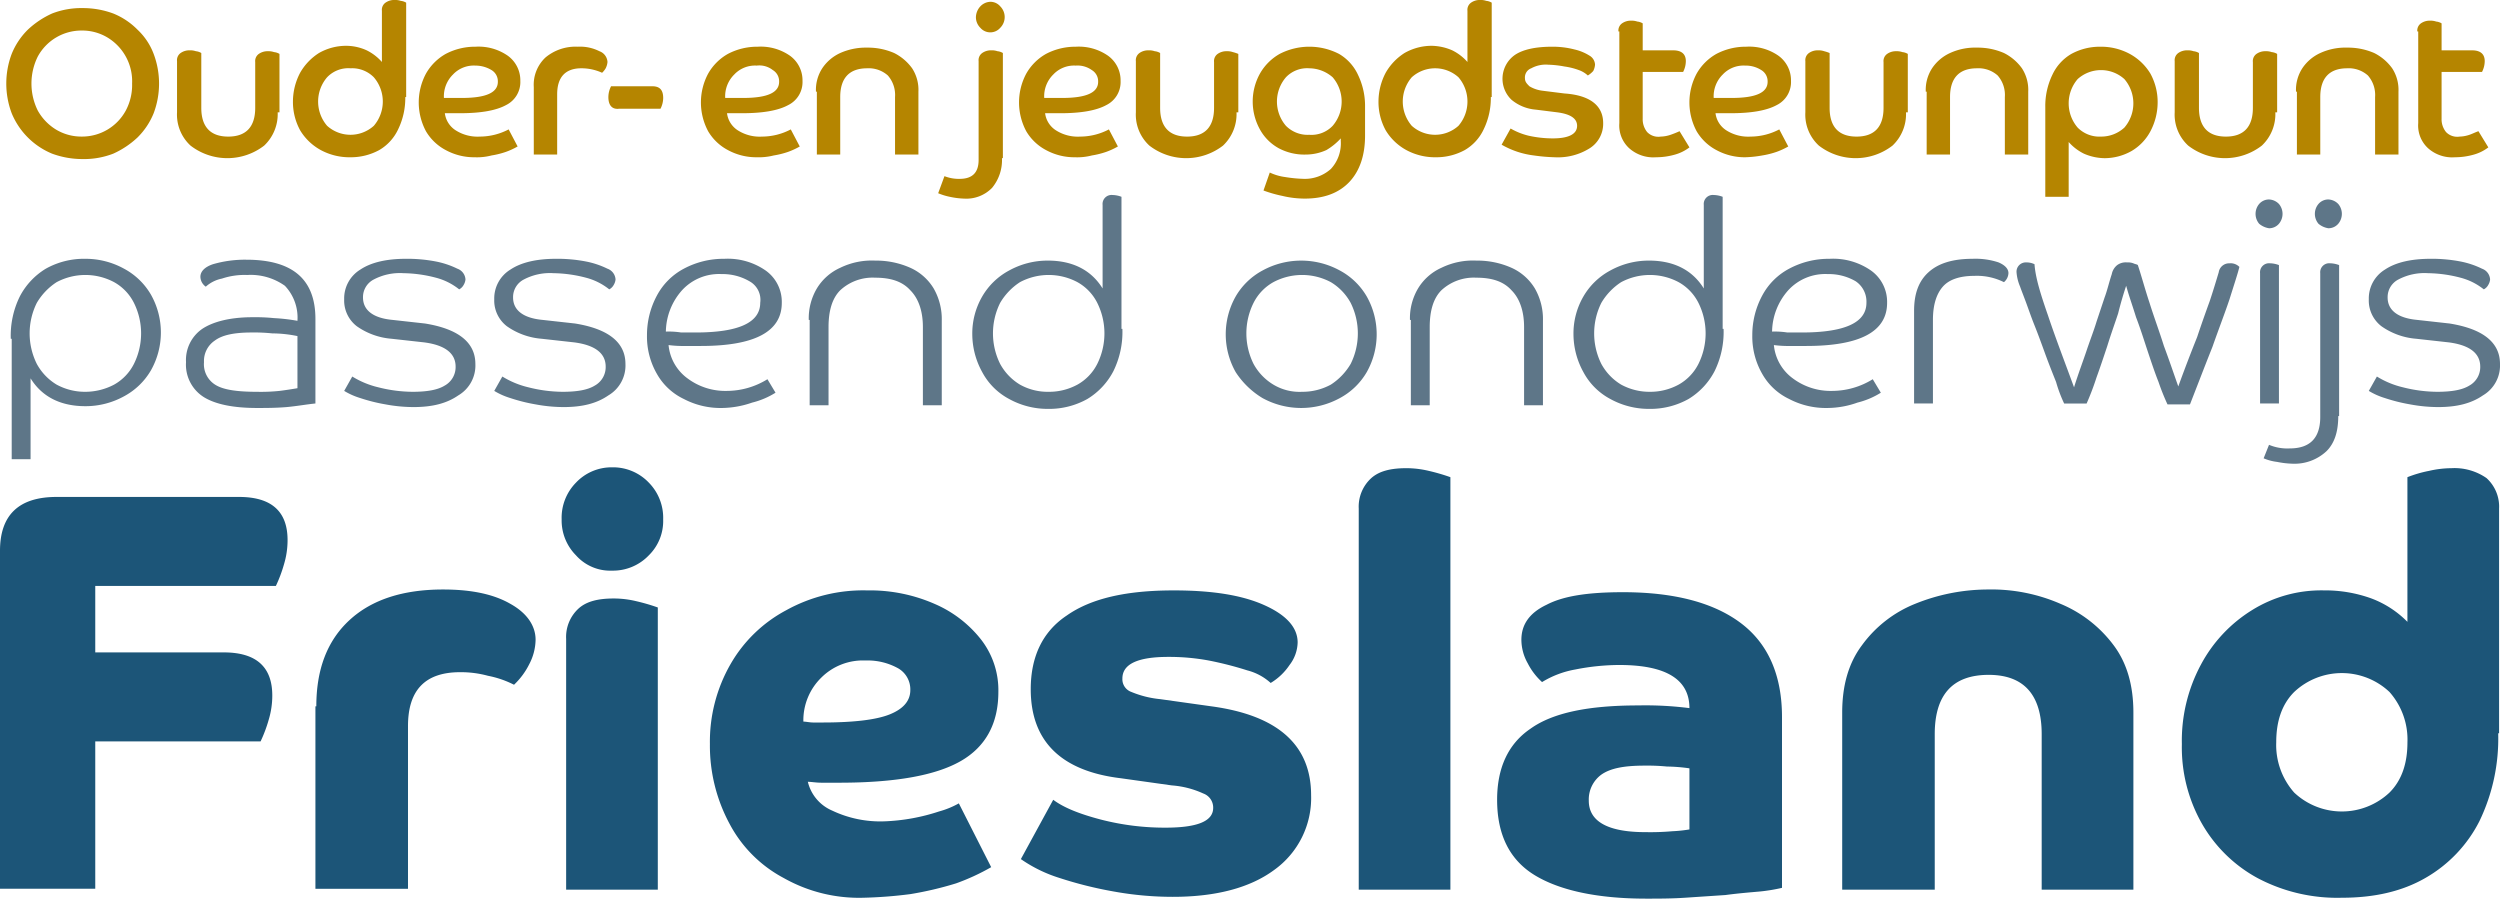 <svg xmlns="http://www.w3.org/2000/svg" width="454.93" height="163.526" viewBox="0 0 454.93 163.526"><g transform="translate(-158.3 -370.6)"><g transform="translate(159.445 370.6)"><path d="M159.981,390.633a15.33,15.33,0,0,1,0-10.793,13.068,13.068,0,0,1,2.943-4.415,16.03,16.03,0,0,1,4.415-2.943,14.669,14.669,0,0,1,5.56-.981,15.923,15.923,0,0,1,5.56.981,13.069,13.069,0,0,1,4.415,2.943,11.65,11.65,0,0,1,2.943,4.415,15.33,15.33,0,0,1,0,10.793,13.068,13.068,0,0,1-2.943,4.415,16.031,16.031,0,0,1-4.415,2.943,14.669,14.669,0,0,1-5.56.981,15.923,15.923,0,0,1-5.56-.981,13.529,13.529,0,0,1-7.359-7.359Zm21.913-5.4a9.3,9.3,0,0,0-4.415-8.34,8.941,8.941,0,0,0-4.742-1.308,9.045,9.045,0,0,0-8.013,4.742,11.085,11.085,0,0,0,0,9.812,9.444,9.444,0,0,0,3.271,3.434,8.941,8.941,0,0,0,4.742,1.308,9.046,9.046,0,0,0,8.013-4.742A9.876,9.876,0,0,0,181.894,385.236Z" transform="translate(-159 -370.028)" fill="#b58500"/><path d="M196.315,387.483a7.887,7.887,0,0,1-2.453,6.05,10.962,10.962,0,0,1-13.409,0,7.651,7.651,0,0,1-2.453-6.05v-9.321a1.594,1.594,0,0,1,.654-1.472,2.763,2.763,0,0,1,1.635-.491,3.193,3.193,0,0,1,1.145.164,2.325,2.325,0,0,1,.981.327v9.975c0,3.434,1.635,5.233,4.906,5.233s4.906-1.8,4.906-5.233v-8.34a1.594,1.594,0,0,1,.654-1.472,2.762,2.762,0,0,1,1.635-.491,3.192,3.192,0,0,1,1.145.164,2.324,2.324,0,0,1,.981.327v10.629Z" transform="translate(-146.93 -367.042)" fill="#b58500"/><path d="M211.341,388.261a13.031,13.031,0,0,1-1.308,5.887,8.548,8.548,0,0,1-3.434,3.761,10.787,10.787,0,0,1-5.233,1.308,10.973,10.973,0,0,1-5.4-1.308,9.937,9.937,0,0,1-3.761-3.6,10.787,10.787,0,0,1-1.308-5.233,11.275,11.275,0,0,1,1.308-5.233,10.305,10.305,0,0,1,3.434-3.6,9.99,9.99,0,0,1,4.906-1.308,9.085,9.085,0,0,1,3.761.818,8.989,8.989,0,0,1,2.78,2.126v-9.321a1.594,1.594,0,0,1,.654-1.472,2.762,2.762,0,0,1,1.635-.491,3.192,3.192,0,0,1,1.145.164,2.324,2.324,0,0,1,.981.327v17.17Zm-14.227-3.6a6.778,6.778,0,0,0,0,8.831,6.345,6.345,0,0,0,8.5,0,6.778,6.778,0,0,0,0-8.831,5.547,5.547,0,0,0-4.252-1.635A5.319,5.319,0,0,0,197.114,384.663Z" transform="translate(-138.735 -370.6)" fill="#b58500"/><path d="M215.039,395.914a10.787,10.787,0,0,1-5.233-1.308,9.089,9.089,0,0,1-3.6-3.434,11.12,11.12,0,0,1,0-10.466,9.5,9.5,0,0,1,3.6-3.6,11.446,11.446,0,0,1,5.4-1.308,9.315,9.315,0,0,1,5.887,1.635,5.508,5.508,0,0,1,2.289,4.579,4.671,4.671,0,0,1-2.616,4.415q-2.7,1.472-8.34,1.472h-2.78a4.327,4.327,0,0,0,1.962,3.107,7.4,7.4,0,0,0,4.415,1.145,11.275,11.275,0,0,0,5.233-1.308l1.635,3.107a13.237,13.237,0,0,1-2.126.981,15.312,15.312,0,0,1-2.616.654A10.592,10.592,0,0,1,215.039,395.914Zm.164-16.68a5.19,5.19,0,0,0-4.088,1.635,5.547,5.547,0,0,0-1.635,4.252h3.271c4.415,0,6.541-.981,6.541-2.943a2.383,2.383,0,0,0-1.145-2.126A5.647,5.647,0,0,0,215.2,379.234Z" transform="translate(-129.842 -367.297)" fill="#b58500"/><path d="M217.7,383.159a6.8,6.8,0,0,1,2.126-5.4,8.535,8.535,0,0,1,5.887-1.962,7.8,7.8,0,0,1,3.925.818,2.211,2.211,0,0,1,1.472,1.962,3.032,3.032,0,0,1-.327,1.145,3.567,3.567,0,0,1-.654.818,9.085,9.085,0,0,0-3.761-.818c-2.943,0-4.415,1.635-4.415,4.742v10.956H217.7Z" transform="translate(-121.71 -367.297)" fill="#b58500"/><path d="M226,382.162a4.354,4.354,0,0,1,.491-1.962h7.522c1.308,0,1.962.654,1.962,2.126a4.354,4.354,0,0,1-.491,1.962h-7.522C226.654,384.452,226,383.634,226,382.162Z" transform="translate(-116.438 -364.501)" fill="#b58500"/><path d="M246.439,395.914a10.787,10.787,0,0,1-5.233-1.308,9.089,9.089,0,0,1-3.6-3.434,11.12,11.12,0,0,1,0-10.466,9.5,9.5,0,0,1,3.6-3.6,11.446,11.446,0,0,1,5.4-1.308,9.315,9.315,0,0,1,5.887,1.635,5.508,5.508,0,0,1,2.289,4.579,4.671,4.671,0,0,1-2.616,4.415q-2.7,1.472-8.34,1.472h-2.78A4.327,4.327,0,0,0,243,391.008a7.4,7.4,0,0,0,4.415,1.145,11.275,11.275,0,0,0,5.233-1.308l1.635,3.107a13.237,13.237,0,0,1-2.126.981,15.312,15.312,0,0,1-2.616.654A11.15,11.15,0,0,1,246.439,395.914Zm0-16.68a5.19,5.19,0,0,0-4.088,1.635,5.547,5.547,0,0,0-1.635,4.252h3.271c4.415,0,6.541-.981,6.541-2.943a2.383,2.383,0,0,0-1.145-2.126A3.969,3.969,0,0,0,246.439,379.234Z" transform="translate(-109.894 -367.297)" fill="#b58500"/><path d="M249.1,383.913a7.206,7.206,0,0,1,1.145-4.252,7.844,7.844,0,0,1,3.271-2.78,11.418,11.418,0,0,1,4.906-.981,11.948,11.948,0,0,1,4.906.981,9.01,9.01,0,0,1,3.271,2.78,7.206,7.206,0,0,1,1.145,4.252V395.36H263.49V384.894a5.385,5.385,0,0,0-1.308-3.925,5.231,5.231,0,0,0-3.761-1.308c-3.271,0-4.906,1.8-4.906,5.233V395.36h-4.252V383.913Z" transform="translate(-101.763 -367.233)" fill="#b58500"/><path d="M274.31,399.254a7.946,7.946,0,0,1-1.8,5.4,6.531,6.531,0,0,1-5.069,1.962,14.308,14.308,0,0,1-2.616-.327,11.173,11.173,0,0,1-2.126-.654l1.145-3.107a7.048,7.048,0,0,0,2.78.491q3.434,0,3.434-3.434V381.593a1.594,1.594,0,0,1,.654-1.472,2.763,2.763,0,0,1,1.635-.491,3.193,3.193,0,0,1,1.145.164,2.325,2.325,0,0,1,.981.327v19.133Zm-3.925-23.711a2.708,2.708,0,0,1-.818-1.962,3.017,3.017,0,0,1,.818-1.962,2.626,2.626,0,0,1,1.8-.818,2.343,2.343,0,0,1,1.8.818,2.764,2.764,0,0,1,0,3.925,2.388,2.388,0,0,1-3.6,0Z" transform="translate(-93.123 -370.473)" fill="#b58500"/><path d="M281.839,395.914a10.787,10.787,0,0,1-5.233-1.308,9.089,9.089,0,0,1-3.6-3.434,11.12,11.12,0,0,1,0-10.466,9.5,9.5,0,0,1,3.6-3.6A11.446,11.446,0,0,1,282,375.8a9.315,9.315,0,0,1,5.887,1.635,5.508,5.508,0,0,1,2.289,4.579,4.671,4.671,0,0,1-2.616,4.415q-2.7,1.472-8.34,1.472h-2.78a4.327,4.327,0,0,0,1.962,3.107,7.4,7.4,0,0,0,4.415,1.145,11.275,11.275,0,0,0,5.233-1.308l1.635,3.107a13.237,13.237,0,0,1-2.126.981,15.312,15.312,0,0,1-2.616.654A10.592,10.592,0,0,1,281.839,395.914Zm.164-16.68a5.19,5.19,0,0,0-4.088,1.635,5.547,5.547,0,0,0-1.635,4.252h3.271c4.415,0,6.541-.981,6.541-2.943a2.383,2.383,0,0,0-1.145-2.126A4.464,4.464,0,0,0,282,379.234Z" transform="translate(-87.406 -367.297)" fill="#b58500"/><path d="M303.015,387.483a7.887,7.887,0,0,1-2.453,6.05,10.962,10.962,0,0,1-13.409,0,7.651,7.651,0,0,1-2.453-6.05v-9.321a1.594,1.594,0,0,1,.654-1.472,2.763,2.763,0,0,1,1.635-.491,3.193,3.193,0,0,1,1.145.164,2.325,2.325,0,0,1,.981.327v9.975c0,3.434,1.635,5.233,4.906,5.233s4.906-1.8,4.906-5.233v-8.34a1.594,1.594,0,0,1,.654-1.472,2.762,2.762,0,0,1,1.635-.491,3.192,3.192,0,0,1,1.145.164,6.819,6.819,0,0,1,.981.327v10.629Z" transform="translate(-79.148 -367.042)" fill="#b58500"/><path d="M307.185,403.436a17.465,17.465,0,0,1-4.088-.491,23.284,23.284,0,0,1-3.434-.981l1.145-3.271a9.419,9.419,0,0,0,2.78.818,24.58,24.58,0,0,0,3.271.327,7.083,7.083,0,0,0,5.069-1.8,6.815,6.815,0,0,0,1.8-5.069v-.491a11.421,11.421,0,0,1-2.616,2.126,9.085,9.085,0,0,1-3.761.818,9.876,9.876,0,0,1-4.906-1.145,8.673,8.673,0,0,1-3.434-3.434,10.476,10.476,0,0,1,0-10.139,9.5,9.5,0,0,1,3.6-3.6,11.784,11.784,0,0,1,10.793,0,8.548,8.548,0,0,1,3.434,3.761,13.031,13.031,0,0,1,1.308,5.887v5.233c0,3.6-.981,6.378-2.78,8.34C313.4,402.455,310.619,403.436,307.185,403.436ZM308,379.725a5.319,5.319,0,0,0-4.252,1.635,6.778,6.778,0,0,0,0,8.831A5.547,5.547,0,0,0,308,391.826a5.319,5.319,0,0,0,4.252-1.635,6.778,6.778,0,0,0,0-8.831A6.538,6.538,0,0,0,308,379.725Z" transform="translate(-70.889 -367.297)" fill="#b58500"/><path d="M332.141,388.261a13.031,13.031,0,0,1-1.308,5.887,8.549,8.549,0,0,1-3.434,3.761,10.787,10.787,0,0,1-5.233,1.308,10.973,10.973,0,0,1-5.4-1.308,9.937,9.937,0,0,1-3.761-3.6,10.787,10.787,0,0,1-1.308-5.233,11.275,11.275,0,0,1,1.308-5.233,10.305,10.305,0,0,1,3.434-3.6,9.99,9.99,0,0,1,4.906-1.308,9.7,9.7,0,0,1,3.761.818,8.989,8.989,0,0,1,2.78,2.126v-9.321a1.594,1.594,0,0,1,.654-1.472,2.763,2.763,0,0,1,1.635-.491,3.192,3.192,0,0,1,1.145.164,2.325,2.325,0,0,1,.981.327v17.17Zm-14.39-3.6a6.778,6.778,0,0,0,0,8.831,6.345,6.345,0,0,0,8.5,0,6.778,6.778,0,0,0,0-8.831,6.345,6.345,0,0,0-8.5,0Z" transform="translate(-61.996 -370.6)" fill="#b58500"/><path d="M343.878,389.7a5.264,5.264,0,0,1-2.453,4.579,10.878,10.878,0,0,1-6.378,1.635,31.931,31.931,0,0,1-3.761-.327,15.4,15.4,0,0,1-5.887-1.962l1.635-2.943a12.358,12.358,0,0,0,3.271,1.308,20.3,20.3,0,0,0,4.415.491c2.943,0,4.415-.818,4.415-2.289,0-1.308-1.145-2.126-3.6-2.453l-3.925-.491a7.866,7.866,0,0,1-4.415-1.8,5.284,5.284,0,0,1,.654-8.176c1.472-.981,3.761-1.472,6.7-1.472a15.567,15.567,0,0,1,4.088.491,8.893,8.893,0,0,1,2.78,1.145,1.991,1.991,0,0,1,.981,1.635,3.031,3.031,0,0,1-.327,1.145,4.335,4.335,0,0,1-.981.818,4.722,4.722,0,0,0-1.635-.981,12.25,12.25,0,0,0-2.616-.654,18.014,18.014,0,0,0-2.943-.327,5.5,5.5,0,0,0-3.107.654,1.768,1.768,0,0,0-1.145,1.8c0,.654.327.981.818,1.472a6.06,6.06,0,0,0,2.453.818l3.925.491C341.589,384.63,343.878,386.593,343.878,389.7Z" transform="translate(-53.292 -367.297)" fill="#b58500"/><path d="M338.4,374.862a1.594,1.594,0,0,1,.654-1.472,2.762,2.762,0,0,1,1.635-.491,3.192,3.192,0,0,1,1.145.164,2.324,2.324,0,0,1,.981.327V378.3h5.56c1.472,0,2.289.654,2.289,1.962a4.355,4.355,0,0,1-.491,1.962h-7.359v8.5a3.68,3.68,0,0,0,.818,2.453,2.814,2.814,0,0,0,2.453.818,5.877,5.877,0,0,0,1.8-.327,16.961,16.961,0,0,0,1.635-.654l1.8,2.943a7.8,7.8,0,0,1-2.616,1.308,12.45,12.45,0,0,1-3.434.491,6.606,6.606,0,0,1-4.906-1.635,5.6,5.6,0,0,1-1.8-4.579v-16.68Z" transform="translate(-45.034 -369.139)" fill="#b58500"/><path d="M356.439,395.914a10.787,10.787,0,0,1-5.233-1.308,9.089,9.089,0,0,1-3.6-3.434,11.12,11.12,0,0,1,0-10.466,9.5,9.5,0,0,1,3.6-3.6,11.446,11.446,0,0,1,5.4-1.308,9.315,9.315,0,0,1,5.887,1.635,5.508,5.508,0,0,1,2.289,4.579,4.671,4.671,0,0,1-2.616,4.415q-2.7,1.472-8.34,1.472h-2.78A4.327,4.327,0,0,0,353,391.008a7.4,7.4,0,0,0,4.415,1.145,11.275,11.275,0,0,0,5.233-1.308l1.635,3.107a13.236,13.236,0,0,1-2.126.981,15.312,15.312,0,0,1-2.616.654A20.031,20.031,0,0,1,356.439,395.914Zm0-16.68a5.19,5.19,0,0,0-4.088,1.635,5.547,5.547,0,0,0-1.635,4.252h3.271c4.415,0,6.541-.981,6.541-2.943a2.383,2.383,0,0,0-1.145-2.126A5.229,5.229,0,0,0,356.439,379.234Z" transform="translate(-40.016 -367.297)" fill="#b58500"/><path d="M377.515,387.483a7.887,7.887,0,0,1-2.453,6.05,10.962,10.962,0,0,1-13.409,0,7.651,7.651,0,0,1-2.453-6.05v-9.321a1.594,1.594,0,0,1,.654-1.472,2.763,2.763,0,0,1,1.635-.491,3.193,3.193,0,0,1,1.145.164,6.825,6.825,0,0,1,.981.327v9.975c0,3.434,1.635,5.233,4.906,5.233s4.906-1.8,4.906-5.233v-8.34a1.594,1.594,0,0,1,.654-1.472,2.762,2.762,0,0,1,1.635-.491,3.192,3.192,0,0,1,1.145.164,2.325,2.325,0,0,1,.981.327v10.629Z" transform="translate(-31.821 -367.042)" fill="#b58500"/><path d="M372.6,383.913a7.206,7.206,0,0,1,1.145-4.252,7.844,7.844,0,0,1,3.271-2.78,10.922,10.922,0,0,1,4.906-.981,11.948,11.948,0,0,1,4.906.981,9.01,9.01,0,0,1,3.271,2.78,7.206,7.206,0,0,1,1.145,4.252V395.36H386.99V384.894a5.385,5.385,0,0,0-1.308-3.925,5.231,5.231,0,0,0-3.761-1.308c-3.271,0-4.906,1.8-4.906,5.233V395.36h-4.252V383.913Z" transform="translate(-23.308 -367.233)" fill="#b58500"/><path d="M385.9,386.756a13.031,13.031,0,0,1,1.308-5.887,8.549,8.549,0,0,1,3.434-3.761,10.787,10.787,0,0,1,5.233-1.308,10.973,10.973,0,0,1,5.4,1.308,9.936,9.936,0,0,1,3.761,3.6,10.786,10.786,0,0,1,1.308,5.233,11.275,11.275,0,0,1-1.308,5.233,9.089,9.089,0,0,1-3.434,3.6,9.99,9.99,0,0,1-4.906,1.308,9.7,9.7,0,0,1-3.761-.818,8.988,8.988,0,0,1-2.78-2.126v9.975H385.9V386.756Zm14.39,3.761a6.778,6.778,0,0,0,0-8.83,6.345,6.345,0,0,0-8.5,0,6.778,6.778,0,0,0,0,8.83,5.547,5.547,0,0,0,4.252,1.635A6.217,6.217,0,0,0,400.29,390.517Z" transform="translate(-14.859 -367.297)" fill="#b58500"/><path d="M418.615,387.483a7.887,7.887,0,0,1-2.453,6.05,10.962,10.962,0,0,1-13.409,0,7.651,7.651,0,0,1-2.453-6.05v-9.321a1.594,1.594,0,0,1,.654-1.472,2.763,2.763,0,0,1,1.635-.491,3.193,3.193,0,0,1,1.145.164,2.325,2.325,0,0,1,.981.327v9.975c0,3.434,1.635,5.233,4.906,5.233s4.906-1.8,4.906-5.233v-8.34a1.594,1.594,0,0,1,.654-1.472,2.762,2.762,0,0,1,1.635-.491,3.192,3.192,0,0,1,1.145.164,2.324,2.324,0,0,1,.981.327v10.629Z" transform="translate(-5.711 -367.042)" fill="#b58500"/><path d="M413.8,383.913a7.206,7.206,0,0,1,1.145-4.252,7.844,7.844,0,0,1,3.271-2.78,10.922,10.922,0,0,1,4.906-.981,11.948,11.948,0,0,1,4.906.981,9.01,9.01,0,0,1,3.271,2.78,7.206,7.206,0,0,1,1.145,4.252V395.36H428.19V384.894a5.385,5.385,0,0,0-1.308-3.925,5.231,5.231,0,0,0-3.761-1.308c-3.271,0-4.906,1.8-4.906,5.233V395.36h-4.252V383.913Z" transform="translate(2.865 -367.233)" fill="#b58500"/><path d="M427.3,374.862a1.594,1.594,0,0,1,.654-1.472,2.762,2.762,0,0,1,1.635-.491,3.192,3.192,0,0,1,1.145.164,2.325,2.325,0,0,1,.981.327V378.3h5.56c1.472,0,2.289.654,2.289,1.962a4.355,4.355,0,0,1-.491,1.962h-7.359v8.5a3.68,3.68,0,0,0,.818,2.453,2.814,2.814,0,0,0,2.453.818,5.878,5.878,0,0,0,1.8-.327c.491-.164,1.145-.491,1.635-.654l1.8,2.943a7.8,7.8,0,0,1-2.616,1.308,12.45,12.45,0,0,1-3.434.491,6.606,6.606,0,0,1-4.906-1.635,5.6,5.6,0,0,1-1.8-4.579v-16.68Z" transform="translate(11.441 -369.139)" fill="#b58500"/></g><g transform="translate(160.262 406.085)"><path d="M159.5,413.954a16.155,16.155,0,0,1,1.635-7.686,12.837,12.837,0,0,1,4.742-5.069,14.218,14.218,0,0,1,7.2-1.8,14.5,14.5,0,0,1,7.032,1.8,12.457,12.457,0,0,1,4.906,4.742,14.011,14.011,0,0,1,0,13.736,12.456,12.456,0,0,1-4.906,4.742,14.5,14.5,0,0,1-7.032,1.8c-4.415,0-7.849-1.635-9.975-5.069v14.717h-3.434V413.954Zm18.806,8.34a8.892,8.892,0,0,0,3.6-3.761,12.469,12.469,0,0,0,0-11.12,8.851,8.851,0,0,0-3.6-3.761,11.12,11.12,0,0,0-10.466,0,11.342,11.342,0,0,0-3.6,3.761,12.469,12.469,0,0,0,0,11.12,9.937,9.937,0,0,0,3.6,3.761,10.787,10.787,0,0,0,5.233,1.308A11.275,11.275,0,0,0,178.306,422.294Z" transform="translate(-159.5 -387.79)" fill="#5e7688"/><path d="M202.548,425.664c-1.635.164-3.434.491-5.233.654-1.962.164-3.761.164-5.4.164-4.252,0-7.522-.654-9.648-1.962A6.972,6.972,0,0,1,179,418.142a6.889,6.889,0,0,1,2.943-6.05c1.962-1.308,5.069-2.126,9.157-2.126a34.232,34.232,0,0,1,3.925.164,33.713,33.713,0,0,1,4.252.491,8.411,8.411,0,0,0-2.289-6.378,10.731,10.731,0,0,0-6.868-1.962,12.9,12.9,0,0,0-4.579.654,6.221,6.221,0,0,0-2.943,1.472,2.26,2.26,0,0,1-.981-1.8c0-.981.818-1.8,2.289-2.289a20.8,20.8,0,0,1,6.05-.818c8.5,0,12.592,3.6,12.592,10.793Zm-20.277-7.522a4.4,4.4,0,0,0,2.289,4.252c1.472.818,3.925,1.145,7.359,1.145a32.832,32.832,0,0,0,4.088-.164c1.308-.164,2.289-.327,3.271-.491V413.4a23,23,0,0,0-4.579-.491,31.561,31.561,0,0,0-3.761-.164c-3.271,0-5.4.491-6.7,1.472A4.465,4.465,0,0,0,182.271,418.142Z" transform="translate(-147.112 -387.726)" fill="#5e7688"/><path d="M220.475,418.533a6.308,6.308,0,0,1-3.107,5.723c-2.126,1.472-4.742,2.126-8.176,2.126a27.954,27.954,0,0,1-5.069-.491,31.189,31.189,0,0,1-4.579-1.145,12.819,12.819,0,0,1-2.943-1.308l1.472-2.616a15.924,15.924,0,0,0,4.742,1.962,25.883,25.883,0,0,0,6.214.818c2.616,0,4.579-.327,5.887-1.145a3.844,3.844,0,0,0,1.962-3.434c0-2.453-1.962-3.925-5.723-4.415l-5.887-.654a12.724,12.724,0,0,1-6.378-2.289,5.908,5.908,0,0,1-2.289-4.906,6.155,6.155,0,0,1,2.943-5.4q2.943-1.962,8.34-1.962a27.567,27.567,0,0,1,5.4.491A15.664,15.664,0,0,1,217.2,401.2a2.211,2.211,0,0,1,1.472,1.962,2.325,2.325,0,0,1-.327.981,1.971,1.971,0,0,1-.818.818,11.315,11.315,0,0,0-4.252-2.126,24.323,24.323,0,0,0-5.887-.818,10.185,10.185,0,0,0-5.4,1.145,3.6,3.6,0,0,0-1.962,3.271c0,2.289,1.8,3.761,5.4,4.088l5.887.654C217.368,412.155,220.475,414.608,220.475,418.533Z" transform="translate(-135.932 -387.79)" fill="#5e7688"/><path d="M237.175,418.533a6.308,6.308,0,0,1-3.107,5.723c-2.126,1.472-4.742,2.126-8.176,2.126a27.954,27.954,0,0,1-5.069-.491,31.188,31.188,0,0,1-4.579-1.145,12.818,12.818,0,0,1-2.943-1.308l1.472-2.616a15.924,15.924,0,0,0,4.742,1.962,25.883,25.883,0,0,0,6.214.818c2.616,0,4.579-.327,5.887-1.145a3.844,3.844,0,0,0,1.962-3.434c0-2.453-1.962-3.925-5.723-4.415l-5.887-.654a12.724,12.724,0,0,1-6.378-2.289,5.908,5.908,0,0,1-2.289-4.906,6.155,6.155,0,0,1,2.943-5.4q2.943-1.962,8.34-1.962a27.567,27.567,0,0,1,5.4.491A15.664,15.664,0,0,1,233.9,401.2a2.211,2.211,0,0,1,1.472,1.962,2.325,2.325,0,0,1-.327.981,1.971,1.971,0,0,1-.818.818,11.316,11.316,0,0,0-4.252-2.126,24.324,24.324,0,0,0-5.887-.818,10.185,10.185,0,0,0-5.4,1.145,3.6,3.6,0,0,0-1.962,3.271c0,2.289,1.8,3.761,5.4,4.088l5.887.654C234.068,412.155,237.175,414.608,237.175,418.533Z" transform="translate(-125.323 -387.79)" fill="#5e7688"/><path d="M244.036,426.545A14.392,14.392,0,0,1,237,424.91a11.084,11.084,0,0,1-4.906-4.579,13.6,13.6,0,0,1-1.8-7.032,15.138,15.138,0,0,1,1.8-7.2A11.824,11.824,0,0,1,237,401.2a15.313,15.313,0,0,1,7.359-1.8,12.063,12.063,0,0,1,7.522,2.126,6.993,6.993,0,0,1,2.943,5.887q0,7.849-14.717,7.849h-2.78a20.844,20.844,0,0,1-3.107-.164,8.488,8.488,0,0,0,3.434,6.051,11.473,11.473,0,0,0,7.2,2.289,14.075,14.075,0,0,0,7.359-2.126l1.472,2.453a14.484,14.484,0,0,1-4.252,1.8A17.192,17.192,0,0,1,244.036,426.545Zm4.906-23.057a9.71,9.71,0,0,0-5.069-1.308,9.132,9.132,0,0,0-7.2,2.943,11.555,11.555,0,0,0-2.943,7.522,14.958,14.958,0,0,1,2.78.164h2.616q11.774,0,11.774-5.4A3.853,3.853,0,0,0,248.942,403.488Z" transform="translate(-114.523 -387.79)" fill="#5e7688"/><path d="M248.3,410.393a10.642,10.642,0,0,1,1.472-5.723,9.522,9.522,0,0,1,4.252-3.761A13.1,13.1,0,0,1,260.4,399.6a15.283,15.283,0,0,1,6.378,1.308,9.522,9.522,0,0,1,4.252,3.761,11.235,11.235,0,0,1,1.472,5.887v15.371h-3.434V411.7c0-2.943-.818-5.233-2.289-6.7-1.472-1.635-3.6-2.289-6.378-2.289A8.668,8.668,0,0,0,254.023,405c-1.472,1.472-2.126,3.761-2.126,6.7v14.227h-3.434V410.393Z" transform="translate(-103.089 -387.663)" fill="#5e7688"/><path d="M293.809,416.665a16.155,16.155,0,0,1-1.635,7.686,12.836,12.836,0,0,1-4.742,5.069,14.218,14.218,0,0,1-7.2,1.8,14.5,14.5,0,0,1-7.032-1.8,11.824,11.824,0,0,1-4.906-4.906,14.34,14.34,0,0,1-1.8-6.868,13.42,13.42,0,0,1,1.8-6.868,12.457,12.457,0,0,1,4.906-4.742,14.5,14.5,0,0,1,7.032-1.8c4.415,0,7.849,1.635,9.975,5.069V394.1a1.636,1.636,0,0,1,1.8-1.8,4.839,4.839,0,0,1,1.635.327v24.038ZM280.4,428.112a10.788,10.788,0,0,0,5.233-1.308,8.892,8.892,0,0,0,3.6-3.761,12.469,12.469,0,0,0,0-11.12,8.851,8.851,0,0,0-3.6-3.761,11.12,11.12,0,0,0-10.466,0,11.343,11.343,0,0,0-3.6,3.761,12.469,12.469,0,0,0,0,11.12,9.937,9.937,0,0,0,3.6,3.761A10.331,10.331,0,0,0,280.4,428.112Z" transform="translate(-91.527 -392.3)" fill="#5e7688"/><path d="M296.5,419.877a14.011,14.011,0,0,1,0-13.736A12.457,12.457,0,0,1,301.4,401.4a14.643,14.643,0,0,1,14.063,0,12.458,12.458,0,0,1,4.906,4.742,14.011,14.011,0,0,1,0,13.736,12.457,12.457,0,0,1-4.906,4.742,14.643,14.643,0,0,1-14.063,0A15.08,15.08,0,0,1,296.5,419.877Zm20.931-1.472a12.469,12.469,0,0,0,0-11.12,9.937,9.937,0,0,0-3.6-3.761,11.12,11.12,0,0,0-10.466,0,8.891,8.891,0,0,0-3.6,3.761,12.469,12.469,0,0,0,0,11.12,9.937,9.937,0,0,0,3.6,3.761,9.248,9.248,0,0,0,5.233,1.308,10.788,10.788,0,0,0,5.233-1.308A11.274,11.274,0,0,0,317.43,418.406Z" transform="translate(-73.613 -387.663)" fill="#5e7688"/><path d="M315.2,410.393a10.642,10.642,0,0,1,1.472-5.723,9.522,9.522,0,0,1,4.252-3.761A13.1,13.1,0,0,1,327.3,399.6a15.283,15.283,0,0,1,6.378,1.308,9.522,9.522,0,0,1,4.252,3.761,11.236,11.236,0,0,1,1.472,5.887v15.371h-3.434V411.7c0-2.943-.818-5.233-2.289-6.7-1.472-1.635-3.6-2.289-6.378-2.289A8.668,8.668,0,0,0,320.923,405c-1.472,1.472-2.126,3.761-2.126,6.7v14.227h-3.434V410.393Z" transform="translate(-60.59 -387.663)" fill="#5e7688"/><path d="M360.709,416.665a16.155,16.155,0,0,1-1.635,7.686,12.835,12.835,0,0,1-4.742,5.069,14.218,14.218,0,0,1-7.2,1.8,14.5,14.5,0,0,1-7.032-1.8,11.824,11.824,0,0,1-4.906-4.906,14.34,14.34,0,0,1-1.8-6.868,13.42,13.42,0,0,1,1.8-6.868,12.457,12.457,0,0,1,4.906-4.742,14.5,14.5,0,0,1,7.032-1.8c4.415,0,7.849,1.635,9.975,5.069V394.1a1.636,1.636,0,0,1,1.8-1.8,4.838,4.838,0,0,1,1.635.327v24.038ZM347.3,428.112a10.787,10.787,0,0,0,5.233-1.308,8.891,8.891,0,0,0,3.6-3.761,12.469,12.469,0,0,0,0-11.12,8.851,8.851,0,0,0-3.6-3.761,11.12,11.12,0,0,0-10.466,0,11.341,11.341,0,0,0-3.6,3.761,12.469,12.469,0,0,0,0,11.12,9.936,9.936,0,0,0,3.6,3.761A10.787,10.787,0,0,0,347.3,428.112Z" transform="translate(-49.028 -392.3)" fill="#5e7688"/><path d="M367.036,426.545A14.392,14.392,0,0,1,360,424.91a11.084,11.084,0,0,1-4.906-4.579,13.6,13.6,0,0,1-1.8-7.032,15.137,15.137,0,0,1,1.8-7.2A11.824,11.824,0,0,1,360,401.2a15.313,15.313,0,0,1,7.359-1.8,12.063,12.063,0,0,1,7.522,2.126,6.993,6.993,0,0,1,2.943,5.887q0,7.849-14.717,7.849h-2.78a20.844,20.844,0,0,1-3.107-.164,8.489,8.489,0,0,0,3.434,6.051,11.473,11.473,0,0,0,7.2,2.289,14.075,14.075,0,0,0,7.359-2.126l1.472,2.453a14.485,14.485,0,0,1-4.252,1.8A16.419,16.419,0,0,1,367.036,426.545Zm5.069-23.057a9.71,9.71,0,0,0-5.069-1.308,9.132,9.132,0,0,0-7.2,2.943,11.555,11.555,0,0,0-2.943,7.522,14.958,14.958,0,0,1,2.78.164h2.616q11.774,0,11.774-5.4A4.465,4.465,0,0,0,372.105,403.488Z" transform="translate(-36.386 -387.79)" fill="#5e7688"/><path d="M371.3,408.885c0-3.107.818-5.4,2.616-7.032s4.415-2.453,8.013-2.453a13.278,13.278,0,0,1,4.742.654c1.145.491,1.8,1.145,1.8,1.962a2.271,2.271,0,0,1-.818,1.635,10.975,10.975,0,0,0-5.4-1.145c-2.616,0-4.579.654-5.723,1.962s-1.8,3.271-1.8,6.051v15.208H371.3Z" transform="translate(-24.952 -387.79)" fill="#5e7688"/><path d="M388.423,409.448c1.308,3.925,2.943,8.176,4.742,13.082.818-2.616,1.635-4.742,2.289-6.7s1.308-3.6,1.8-5.233l1.472-4.415c.491-1.308.818-2.78,1.308-4.252a2.781,2.781,0,0,1,.981-1.635,2.63,2.63,0,0,1,1.8-.491,2.782,2.782,0,0,1,1.145.164c.327.164.654.164.818.327.654,1.962,1.308,4.415,2.126,6.868.818,2.616,1.8,5.233,2.616,7.849.981,2.616,1.8,5.069,2.616,7.359,1.308-3.6,2.453-6.541,3.434-8.994.818-2.453,1.635-4.742,2.289-6.541.654-1.962,1.145-3.6,1.635-5.233a1.913,1.913,0,0,1,1.962-1.635,2.233,2.233,0,0,1,1.8.654c-.327,1.308-.981,3.271-1.8,5.887-.818,2.453-1.962,5.4-3.107,8.667-1.308,3.271-2.616,6.7-4.088,10.466h-4.088a41.777,41.777,0,0,1-1.635-4.088c-.654-1.635-1.308-3.6-1.962-5.56s-1.308-4.088-2.126-6.214c-.654-2.126-1.308-3.925-1.8-5.723-.491,1.472-.981,3.107-1.472,5.069-.654,1.962-1.308,3.761-1.962,5.887-.654,1.962-1.308,3.925-1.962,5.723a49.082,49.082,0,0,1-1.8,4.742h-4.088a25.229,25.229,0,0,1-1.472-3.925c-.654-1.635-1.308-3.271-1.962-5.069s-1.308-3.6-1.962-5.233-1.145-3.107-1.635-4.415-.818-2.126-.981-2.616a8.23,8.23,0,0,1-.654-2.616,1.688,1.688,0,0,1,1.8-1.8,3.265,3.265,0,0,1,1.472.327C386.134,402.58,387.115,405.687,388.423,409.448Z" transform="translate(-17.71 -387.536)" fill="#5e7688"/><path d="M409.954,397.215a2.8,2.8,0,0,1,0-3.6,2.343,2.343,0,0,1,1.8-.818,2.626,2.626,0,0,1,1.8.818,2.8,2.8,0,0,1,0,3.6,2.343,2.343,0,0,1-1.8.818A3.63,3.63,0,0,1,409.954,397.215Zm3.6,32.705h-3.434V406.209a1.636,1.636,0,0,1,1.8-1.8,4.836,4.836,0,0,1,1.635.327Zm10.793,2.289c0,2.78-.654,4.906-2.126,6.378A8.53,8.53,0,0,1,416,440.877a16.114,16.114,0,0,1-2.78-.327,8.855,8.855,0,0,1-2.453-.654l.981-2.453a8.616,8.616,0,0,0,3.761.654c3.761,0,5.56-1.962,5.56-5.723V406.209a1.636,1.636,0,0,1,1.8-1.8,4.837,4.837,0,0,1,1.635.327V432.21Zm-3.6-34.995a2.8,2.8,0,0,1,0-3.6,2.343,2.343,0,0,1,1.8-.818,2.626,2.626,0,0,1,1.8.818,2.8,2.8,0,0,1,0,3.6,2.343,2.343,0,0,1-1.8.818A3.631,3.631,0,0,1,420.747,397.215Z" transform="translate(-0.812 -391.982)" fill="#5e7688"/><path d="M445.775,418.533a6.308,6.308,0,0,1-3.107,5.723c-2.126,1.472-4.742,2.126-8.176,2.126a27.954,27.954,0,0,1-5.069-.491,31.186,31.186,0,0,1-4.579-1.145,12.818,12.818,0,0,1-2.943-1.308l1.472-2.616a15.924,15.924,0,0,0,4.742,1.962,25.884,25.884,0,0,0,6.214.818c2.616,0,4.579-.327,5.887-1.145a3.844,3.844,0,0,0,1.962-3.434c0-2.453-1.962-3.925-5.723-4.415l-5.887-.654a12.724,12.724,0,0,1-6.378-2.289,5.908,5.908,0,0,1-2.289-4.906,6.155,6.155,0,0,1,2.943-5.4q2.944-1.962,8.34-1.962a27.568,27.568,0,0,1,5.4.491A15.664,15.664,0,0,1,442.5,401.2a2.211,2.211,0,0,1,1.472,1.962,2.324,2.324,0,0,1-.327.981,1.97,1.97,0,0,1-.818.818,11.315,11.315,0,0,0-4.252-2.126,24.324,24.324,0,0,0-5.887-.818,10.185,10.185,0,0,0-5.4,1.145,3.6,3.6,0,0,0-1.962,3.271c0,2.289,1.8,3.761,5.4,4.088l5.887.654C442.668,412.155,445.775,414.608,445.775,418.533Z" transform="translate(7.193 -387.79)" fill="#5e7688"/></g><g transform="translate(158.3 455.634)"><path d="M158.3,435.712q0-9.812,10.3-9.812h33.2q8.83,0,8.83,7.849a15.2,15.2,0,0,1-.654,4.415,25.241,25.241,0,0,1-1.472,3.925H175.634v12.1h23.384q8.83,0,8.83,7.849a15.2,15.2,0,0,1-.654,4.415,25.239,25.239,0,0,1-1.472,3.925H175.634V497.2H158.3V435.712Z" transform="translate(-158.3 -420.504)" fill="#1c5578"/><path d="M193.564,457.458c0-6.7,1.962-11.937,6.05-15.7s9.812-5.56,17.007-5.56c5.069,0,9.157.818,12.264,2.616,2.943,1.635,4.579,3.925,4.579,6.541a9.839,9.839,0,0,1-1.145,4.415,13.238,13.238,0,0,1-2.78,3.761A17.919,17.919,0,0,0,224.8,451.9a18.772,18.772,0,0,0-5.069-.654c-6.378,0-9.485,3.271-9.485,9.812v29.6H193.4v-33.2Z" transform="translate(-136.002 -413.96)" fill="#1c5578"/><path d="M223.416,438.626a9.006,9.006,0,0,1-2.616-6.541,9.12,9.12,0,0,1,2.616-6.7,8.894,8.894,0,0,1,6.541-2.78,9,9,0,0,1,6.7,2.78,9.12,9.12,0,0,1,2.616,6.7,8.751,8.751,0,0,1-2.616,6.541,9,9,0,0,1-6.7,2.78A8.319,8.319,0,0,1,223.416,438.626Zm15.044,60.832H221.618V453.834a7.021,7.021,0,0,1,2.289-5.56c1.472-1.308,3.6-1.8,6.378-1.8a17.464,17.464,0,0,1,4.088.491,35.515,35.515,0,0,1,3.925,1.145v51.347Z" transform="translate(-118.596 -422.6)" fill="#1c5578"/><path d="M265.263,492.226a27.865,27.865,0,0,1-14.554-3.6,23.646,23.646,0,0,1-9.812-9.812,29.976,29.976,0,0,1-3.6-14.554,28.351,28.351,0,0,1,3.761-14.554A25.433,25.433,0,0,1,251.2,439.9a28.882,28.882,0,0,1,14.717-3.6,29.33,29.33,0,0,1,12.264,2.453,21.575,21.575,0,0,1,8.5,6.541,15.022,15.022,0,0,1,3.107,9.484c0,5.723-2.289,9.975-6.868,12.591s-11.937,3.925-22.076,3.925h-3.271c-.981,0-1.8-.164-2.453-.164a7.621,7.621,0,0,0,4.415,5.233,20.393,20.393,0,0,0,9.485,1.962,35.833,35.833,0,0,0,9.975-1.8,15.979,15.979,0,0,0,3.6-1.472l5.887,11.61a39.71,39.71,0,0,1-6.378,2.943,62.268,62.268,0,0,1-8.34,1.962A80.551,80.551,0,0,1,265.263,492.226Zm.327-43.171a10.718,10.718,0,0,0-8.013,3.107,10.845,10.845,0,0,0-3.271,8.013c.491,0,1.145.164,1.8.164h1.635q8.585,0,12.264-1.472c2.453-.981,3.761-2.453,3.761-4.415a4.435,4.435,0,0,0-2.126-3.925A11.437,11.437,0,0,0,265.59,449.055Z" transform="translate(-108.114 -413.897)" fill="#1c5578"/><path d="M273.7,454.288c0-5.887,2.126-10.466,6.541-13.409,4.415-3.107,10.793-4.579,19.46-4.579,6.868,0,12.264.818,16.353,2.616s6.214,4.088,6.214,6.868a6.968,6.968,0,0,1-1.472,4.088,10.84,10.84,0,0,1-3.434,3.271,10.039,10.039,0,0,0-4.252-2.289,62.642,62.642,0,0,0-7.032-1.8,39.61,39.61,0,0,0-7.359-.654q-8.34,0-8.34,3.925a2.448,2.448,0,0,0,1.635,2.453,18.211,18.211,0,0,0,5.233,1.308l9.321,1.308q18.151,2.453,18.151,16.189a16.086,16.086,0,0,1-6.7,13.573c-4.415,3.271-10.629,4.906-18.478,4.906a60.218,60.218,0,0,1-10.793-.981,71.59,71.59,0,0,1-9.812-2.453,25.6,25.6,0,0,1-7.032-3.434l5.887-10.793c1.962,1.472,4.906,2.616,8.667,3.6a46.456,46.456,0,0,0,11.774,1.472c5.723,0,8.667-1.145,8.667-3.6a2.72,2.72,0,0,0-1.8-2.616,16.678,16.678,0,0,0-5.723-1.472l-9.321-1.308C279.259,469.169,273.7,463.772,273.7,454.288Z" transform="translate(-86.134 -413.897)" fill="#1c5578"/><path d="M326.343,499.394H309.5V430.059a7.021,7.021,0,0,1,2.289-5.56c1.472-1.308,3.6-1.8,6.378-1.8a17.464,17.464,0,0,1,4.088.491,35.513,35.513,0,0,1,3.925,1.145v75.058Z" transform="translate(-62.248 -422.536)" fill="#1c5578"/><path d="M376.738,490.3a31.644,31.644,0,0,1-3.925.654c-1.8.164-3.925.327-6.378.654l-7.359.491c-2.453.164-4.906.164-7.032.164-8.83,0-15.7-1.472-20.277-4.252s-6.868-7.359-6.868-13.736c0-5.723,1.962-10.139,6.051-12.919,4.088-2.943,10.629-4.252,19.623-4.252a62.914,62.914,0,0,1,9.321.491q0-7.849-12.755-7.849a41.559,41.559,0,0,0-8.013.818,17.332,17.332,0,0,0-6.05,2.289,11.837,11.837,0,0,1-2.616-3.434,8.758,8.758,0,0,1-1.145-4.252c0-2.78,1.472-4.906,4.579-6.378,3.107-1.635,7.686-2.289,13.9-2.289,9.484,0,16.68,1.962,21.586,5.723s7.359,9.484,7.359,17.007V490.3Zm-24.856-10.139a45.976,45.976,0,0,0,4.906-.164,25.15,25.15,0,0,0,3.107-.327v-11.12a31.859,31.859,0,0,0-4.088-.327,37,37,0,0,0-4.088-.164c-3.761,0-6.214.491-7.849,1.635a5.6,5.6,0,0,0-2.289,4.742C341.58,478.2,345.014,480.162,351.882,480.162Z" transform="translate(-52.465 -413.77)" fill="#1c5578"/><path d="M363.3,458.6c0-4.906,1.145-8.994,3.6-12.264a22.162,22.162,0,0,1,9.648-7.522,35.417,35.417,0,0,1,13.246-2.616,31.416,31.416,0,0,1,13.246,2.616,23.143,23.143,0,0,1,9.648,7.522c2.453,3.271,3.6,7.359,3.6,12.264v32.215H399.6v-28.29c0-7.2-3.271-10.793-9.648-10.793q-9.812,0-9.812,10.793v28.29H363.3V458.6Z" transform="translate(-28.071 -413.96)" fill="#1c5578"/><path d="M458.661,470.94a34.61,34.61,0,0,1-3.434,16.026,24.838,24.838,0,0,1-9.812,10.3c-4.252,2.453-9.321,3.6-15.208,3.6a30.96,30.96,0,0,1-15.371-3.6,25.862,25.862,0,0,1-10.139-9.975,28.08,28.08,0,0,1-3.6-14.39,29.266,29.266,0,0,1,3.434-14.39,26.092,26.092,0,0,1,9.321-9.975,23.86,23.86,0,0,1,13.082-3.6,24.724,24.724,0,0,1,8.667,1.472,18.138,18.138,0,0,1,6.541,4.252V424.335a22.414,22.414,0,0,1,3.925-1.145,18.545,18.545,0,0,1,4.088-.491,10.21,10.21,0,0,1,6.378,1.8,7.021,7.021,0,0,1,2.289,5.56V470.94Zm-37.12-7.522c-2.289,2.289-3.271,5.4-3.271,9.157a13.06,13.06,0,0,0,3.271,9.158,12.654,12.654,0,0,0,17.334,0c2.289-2.289,3.271-5.4,3.271-9.158a13.059,13.059,0,0,0-3.271-9.157,12.654,12.654,0,0,0-17.334,0Z" transform="translate(-4.059 -422.536)" fill="#1c5578"/></g></g></svg>